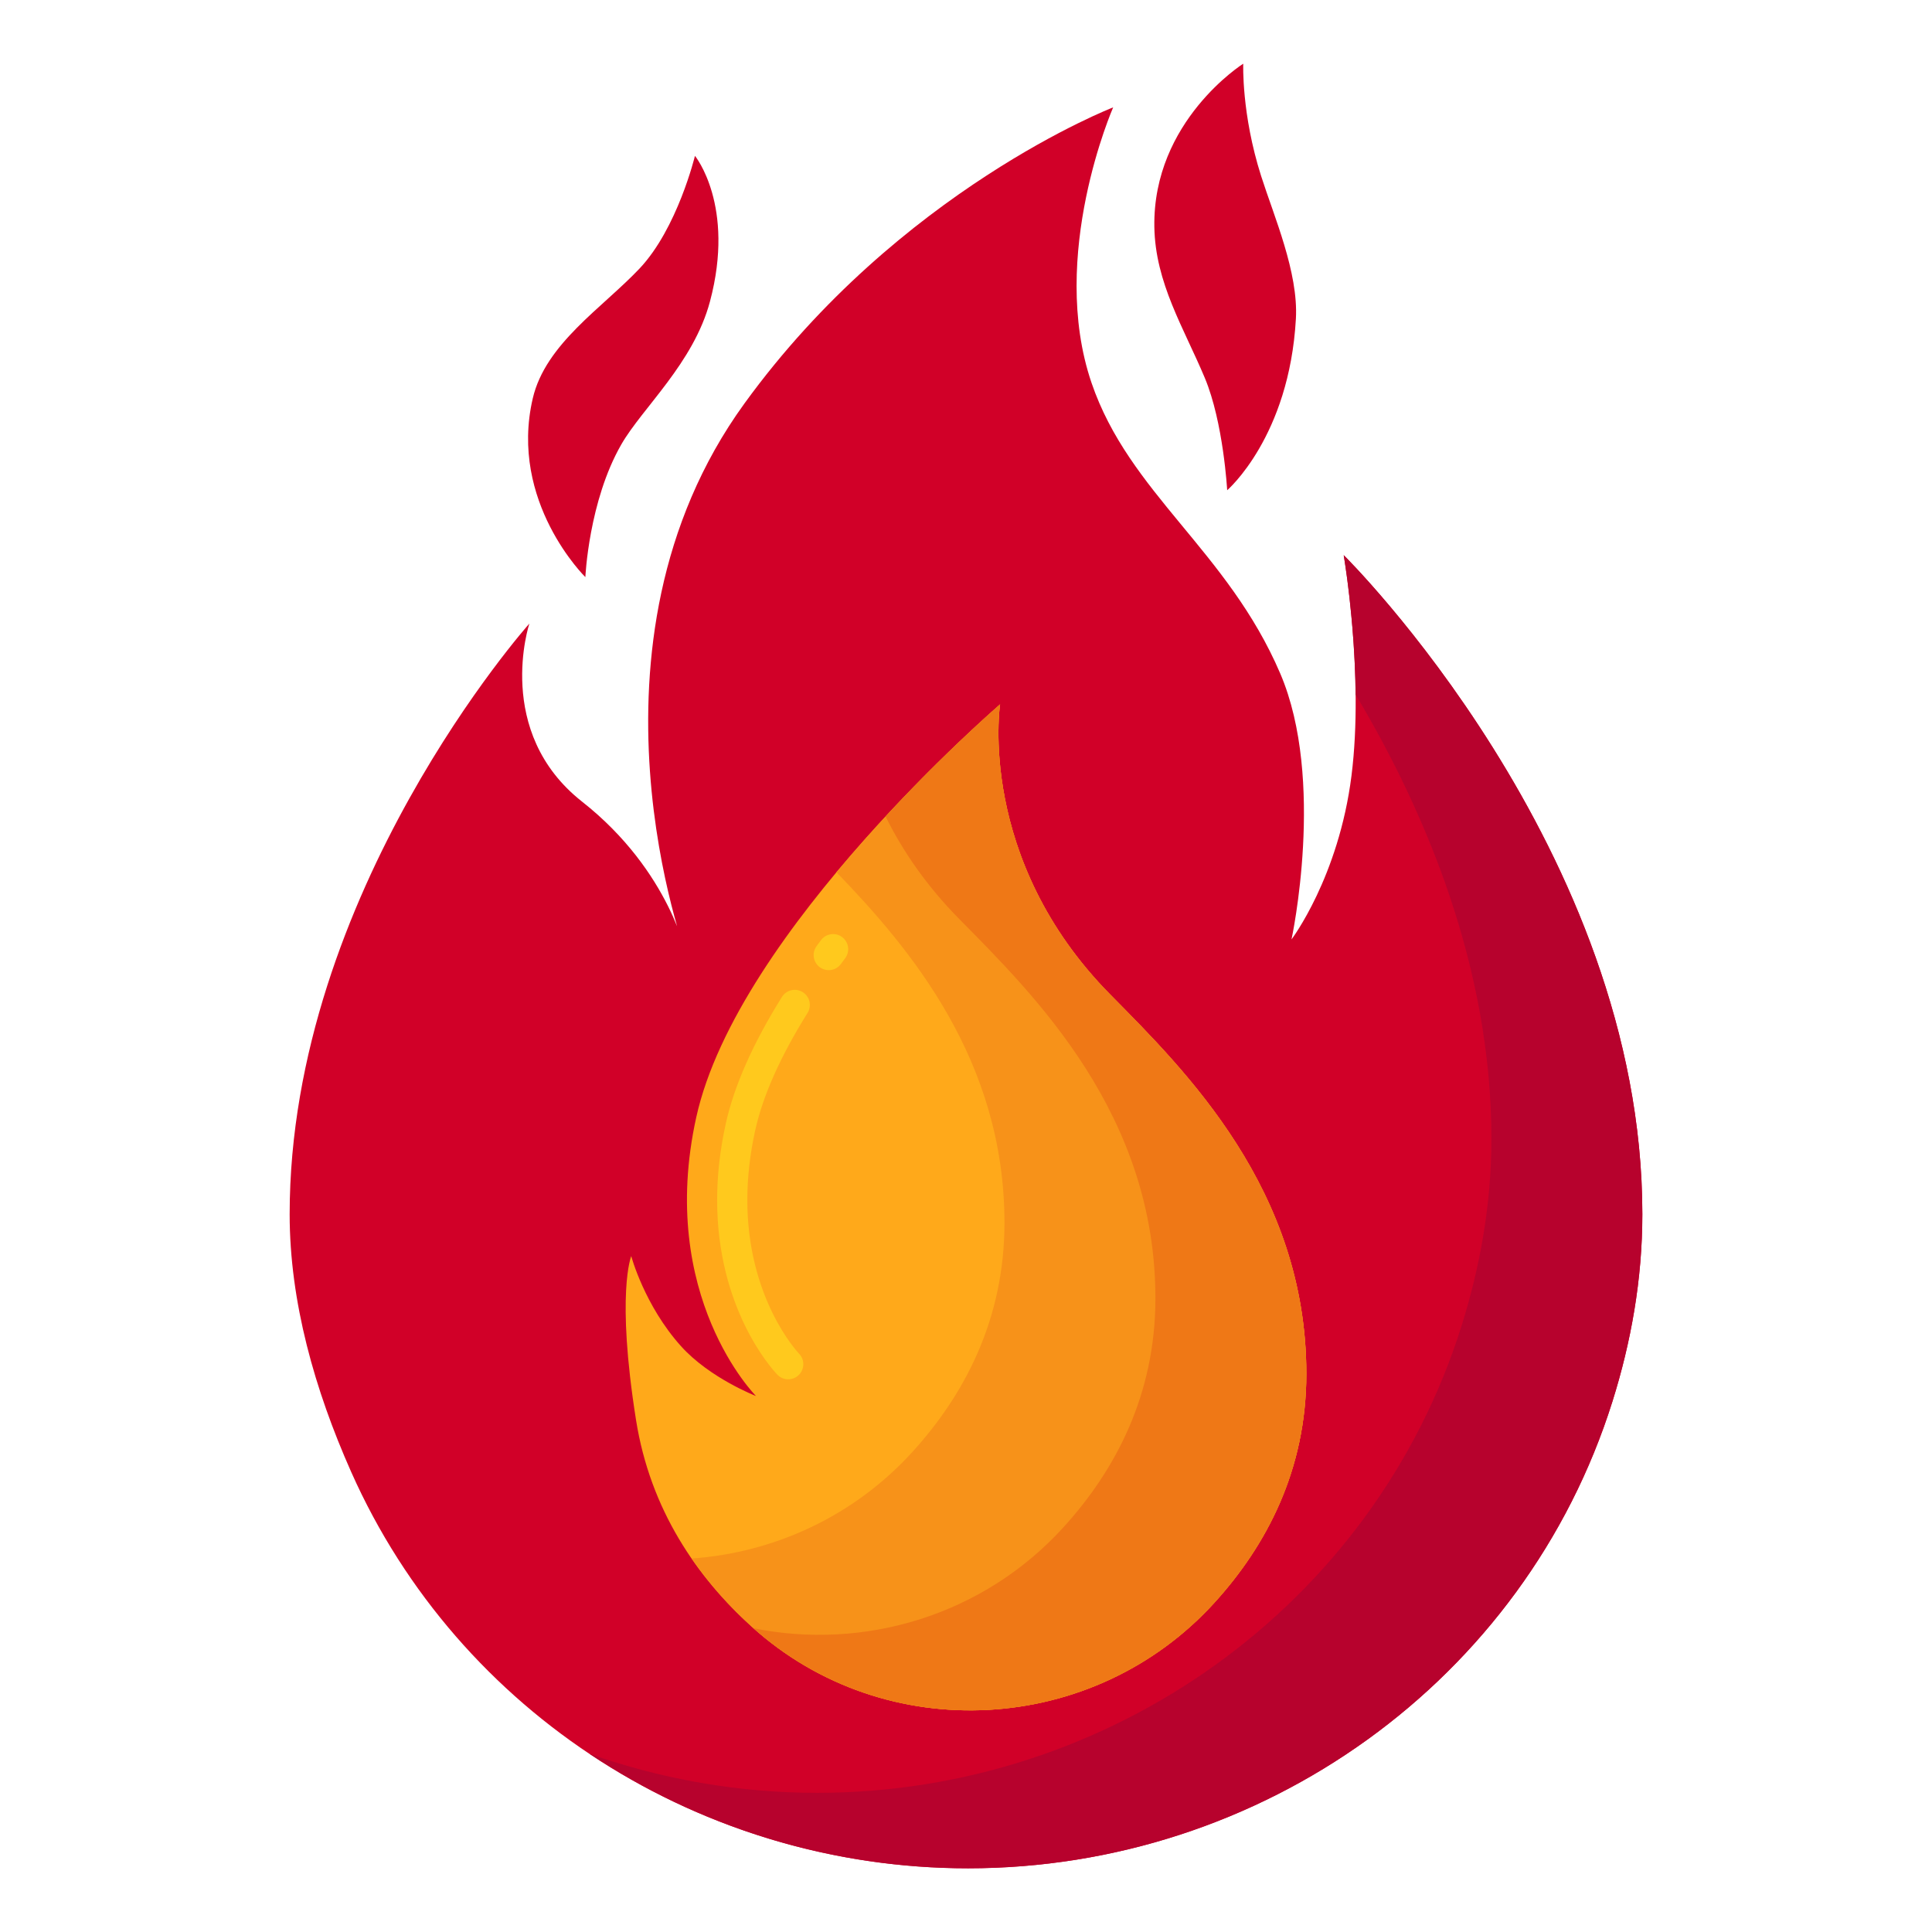 <?xml version="1.0" encoding="UTF-8"?>
<svg xmlns="http://www.w3.org/2000/svg" id="Layer_1" height="512" viewBox="0 0 256 256" width="512">
  <g>
    <g>
      <path d="m128.27 247.56c38.843 0 73.751-24.809 85.389-61.867 2.462-7.839 3.961-16.16 3.961-24.8 0-48.333-39.571-87.333-39.571-87.333s2.726 15.788 1.03 29.227-7.946 21.689-7.946 21.689 4.564-21.102-1.5-35.25c-6.98-16.284-19.999-23.838-25-38.5-5.756-16.875 2.869-36.5 2.869-36.5s-28.369 10.962-48.869 39.25c-23.25 32.083-7.583 73.417-7.583 73.417s-2.167-11.417-13.917-20.667-6.99-23.596-6.99-23.596-31.762 35.597-31.762 78.264c0 11.583 3.317 23.265 8.149 34.138 14.288 32.147 46.56 52.528 81.74 52.528z" fill="#d10028"></path>
    </g>
    <g>
      <g>
        <path d="m178.048 73.56s1.48 8.581 1.579 18.474c9.26 15.51 17.993 36.155 17.993 58.859 0 8.64-1.499 16.961-3.961 24.8-11.638 37.058-46.546 61.867-85.389 61.867-10.441 0-20.62-1.808-30.155-5.174 14.553 9.711 31.961 15.174 50.155 15.174 38.843 0 73.751-24.809 85.389-61.867 2.462-7.839 3.961-16.16 3.961-24.8-.001-48.333-39.572-87.333-39.572-87.333z" fill="#b7022d"></path>
      </g>
    </g>
    <g>
      <path d="m173.098 182.033c0-24.406-16.011-40.148-25.981-50.247-17.753-17.987-14.601-38.453-14.601-38.453s-34.795 29.914-40.262 54.726c-5.227 23.731 7.922 36.923 7.922 36.923s-6.127-2.365-9.937-6.603c-4.853-5.397-6.597-11.936-6.597-11.936s-2.028 4.907.631 21.695c1.89 11.932 8.09 20.862 15.365 27.434 17.682 15.972 45.257 14.426 61.283-3.207 6.867-7.554 12.177-17.534 12.177-30.332z" fill="#ffa91a"></path>
    </g>
    <g>
      <path d="m104.443 182.763c-.53 0-1.059-.209-1.452-.624-.815-.86-7.967-8.814-7.967-23.119 0-3.274.383-6.672 1.137-10.099 1.105-5.016 3.612-10.675 7.45-16.82.585-.937 1.818-1.223 2.756-.637.937.585 1.222 1.819.637 2.756-3.596 5.757-5.929 10.992-6.936 15.561-.692 3.145-1.043 6.253-1.043 9.239 0 12.974 6.589 20.071 6.87 20.367.76.801.727 2.067-.075 2.827-.388.367-.883.549-1.377.549zm5.367-54.213c-.411 0-.826-.126-1.183-.388-.89-.654-1.082-1.906-.428-2.796l.587-.793c.661-.885 1.913-1.066 2.799-.407.885.661 1.067 1.914.407 2.799l-.57.769c-.391.534-.998.816-1.612.816z" fill="#ffc91d"></path>
    </g>
    <g>
      <path d="m147.117 131.786c-17.753-17.987-14.601-38.453-14.601-38.453s-11.054 9.505-21.681 22.242c9.784 10.12 22.262 24.91 22.262 46.458 0 12.798-5.31 22.778-12.177 30.333-7.834 8.62-18.429 13.384-29.278 14.148 2.358 3.421 5.087 6.432 7.995 9.059 17.682 15.972 45.257 14.426 61.283-3.207 6.867-7.555 12.177-17.535 12.177-30.333.001-24.406-16.011-40.147-25.98-50.247z" fill="#f79219"></path>
    </g>
    <g>
      <path d="m147.117 131.786c-17.753-17.987-14.601-38.453-14.601-38.453s-6.977 6.005-15.171 14.854c2.201 4.449 5.333 9.101 9.772 13.599 9.969 10.1 25.981 25.841 25.981 50.247 0 12.798-5.31 22.778-12.177 30.333-10.679 11.75-26.484 16.345-41.074 13.386 17.69 15.775 45.11 14.179 61.074-3.386 6.867-7.555 12.177-17.535 12.177-30.333 0-24.406-16.012-40.147-25.981-50.247z" fill="#ef7816"></path>
    </g>
    <g>
      <path d="m164.737 8.44s-12.008 7.572-11.78 21.626c.12 7.423 3.912 13.391 6.683 20.003 2.475 5.906 2.967 14.89 2.967 14.89s8.227-7.061 9.106-22.723c.345-6.146-2.909-13.583-4.606-18.908-2.627-8.245-2.37-14.888-2.37-14.888z" fill="#d10028"></path>
    </g>
    <g>
      <path d="m77.564 76.47s-10.164-9.955-6.971-23.675c1.686-7.247 9.211-11.987 14.146-17.208 5.03-5.321 7.346-14.936 7.346-14.936s5.378 6.569 1.992 19.291c-2.176 8.177-8.968 14.101-11.756 18.96-4.317 7.52-4.757 17.568-4.757 17.568z" fill="#d10028"></path>
    </g>
  </g>
</svg>
